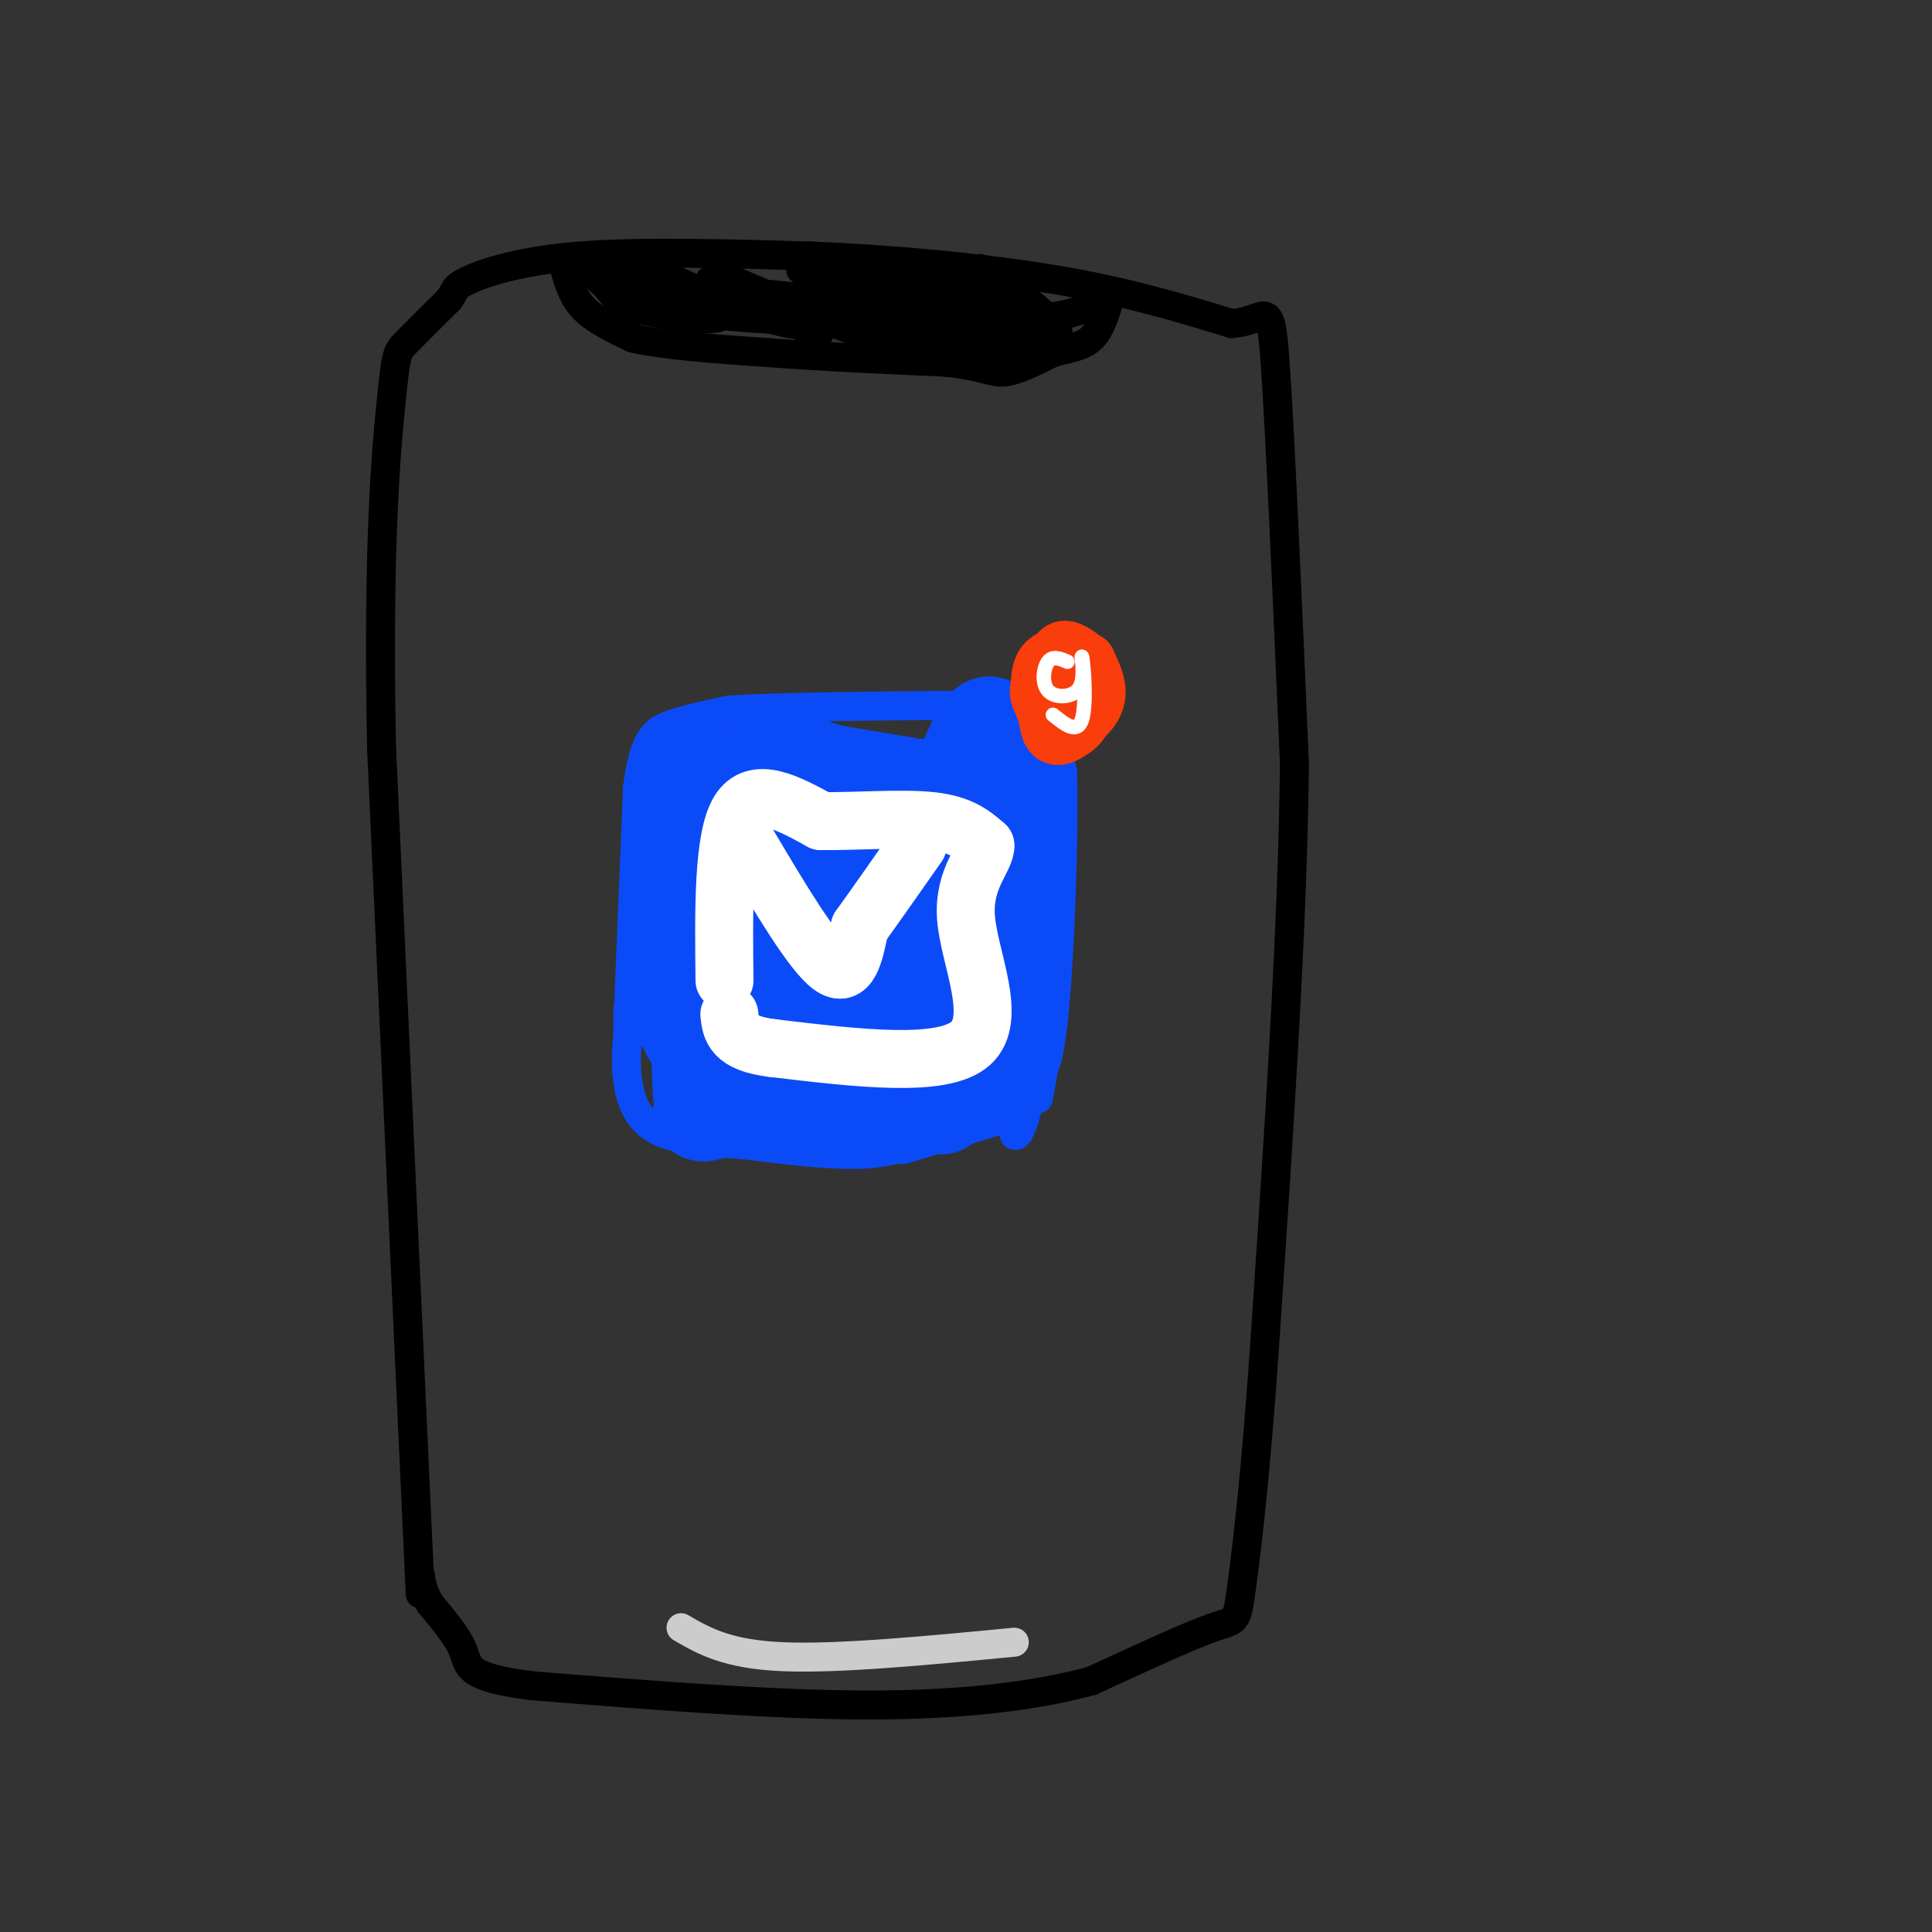 <svg viewBox='0 0 400 400' version='1.1' xmlns='http://www.w3.org/2000/svg' xmlns:xlink='http://www.w3.org/1999/xlink'><rect x="0" y="0" width="400" height="400" fill="#333333" stroke="none"/><g fill='none' stroke='#000000' stroke-width='6' stroke-linecap='round' stroke-linejoin='round'><path d='M87,330c0.000,0.000 -8.000,-175.000 -8,-175'/><path d='M79,155c-0.857,-42.762 1.000,-62.167 2,-72c1.000,-9.833 1.143,-10.095 3,-12c1.857,-1.905 5.429,-5.452 9,-9'/><path d='M93,62c1.500,-2.000 0.750,-2.500 4,-4c3.250,-1.500 10.500,-4.000 23,-5c12.500,-1.000 30.250,-0.500 48,0'/><path d='M168,53c17.200,0.711 36.200,2.489 51,5c14.800,2.511 25.400,5.756 36,9'/><path d='M255,67c7.422,-0.511 7.978,-6.289 9,8c1.022,14.289 2.511,48.644 4,83'/><path d='M268,158c-0.333,33.500 -3.167,75.750 -6,118'/><path d='M262,276c-2.000,29.905 -4.000,45.667 -5,53c-1.000,7.333 -1.000,6.238 -6,8c-5.000,1.762 -15.000,6.381 -25,11'/><path d='M226,348c-11.000,3.000 -26.000,5.000 -46,5c-20.000,0.000 -45.000,-2.000 -70,-4'/><path d='M110,349c-13.689,-1.733 -12.911,-4.067 -14,-7c-1.089,-2.933 -4.044,-6.467 -7,-10'/><path d='M89,332c-1.500,-2.667 -1.750,-4.333 -2,-6'/><path d='M117,56c0.833,2.833 1.667,5.667 4,8c2.333,2.333 6.167,4.167 10,6'/><path d='M131,70c6.333,1.500 17.167,2.250 28,3'/><path d='M159,73c10.833,0.833 23.917,1.417 37,2'/><path d='M196,75c7.978,0.933 9.422,2.267 12,2c2.578,-0.267 6.289,-2.133 10,-4'/><path d='M218,73c3.156,-0.889 6.044,-1.111 8,-3c1.956,-1.889 2.978,-5.444 4,-9'/><path d='M230,61c-0.044,-0.600 -2.156,2.400 -9,4c-6.844,1.600 -18.422,1.800 -30,2'/><path d='M191,67c-13.822,0.089 -33.378,-0.689 -45,-2c-11.622,-1.311 -15.311,-3.156 -19,-5'/><path d='M127,60c-4.106,-2.084 -4.872,-4.793 -4,-4c0.872,0.793 3.383,5.088 6,7c2.617,1.912 5.341,1.440 6,0c0.659,-1.440 -0.746,-3.849 -3,-5c-2.254,-1.151 -5.358,-1.043 -6,0c-0.642,1.043 1.179,3.022 3,5'/><path d='M129,63c4.317,1.633 13.610,3.217 18,3c4.390,-0.217 3.878,-2.233 -1,-5c-4.878,-2.767 -14.121,-6.283 -12,-5c2.121,1.283 15.606,7.367 19,9c3.394,1.633 -3.303,-1.183 -10,-4'/><path d='M143,61c4.941,1.499 22.293,7.247 22,6c-0.293,-1.247 -18.233,-9.490 -18,-9c0.233,0.490 18.638,9.711 22,11c3.362,1.289 -8.319,-5.356 -20,-12'/><path d='M149,57c3.143,0.936 21.000,9.276 32,13c11.000,3.724 15.144,2.833 8,-2c-7.144,-4.833 -25.577,-13.609 -23,-12c2.577,1.609 26.165,13.603 32,16c5.835,2.397 -6.082,-4.801 -18,-12'/><path d='M180,60c2.641,0.841 18.242,8.945 26,12c7.758,3.055 7.672,1.061 3,-3c-4.672,-4.061 -13.929,-10.188 -14,-10c-0.071,0.188 9.043,6.689 14,10c4.957,3.311 5.758,3.430 3,1c-2.758,-2.430 -9.074,-7.409 -9,-8c0.074,-0.591 6.537,3.204 13,7'/><path d='M216,69c3.023,1.115 4.082,0.403 2,-2c-2.082,-2.403 -7.303,-6.496 -11,-9c-3.697,-2.504 -5.870,-3.418 -3,-1c2.870,2.418 10.783,8.167 9,8c-1.783,-0.167 -13.261,-6.251 -21,-9c-7.739,-2.749 -11.737,-2.163 -9,0c2.737,2.163 12.211,5.904 15,7c2.789,1.096 -1.105,-0.452 -5,-2'/><path d='M193,61c-8.040,-1.620 -25.640,-4.671 -26,-4c-0.360,0.671 16.518,5.065 16,6c-0.518,0.935 -18.434,-1.590 -23,-2c-4.566,-0.410 4.217,1.295 13,3'/></g>
<g fill='none' stroke='#CCCCCC' stroke-width='6' stroke-linecap='round' stroke-linejoin='round'><path d='M141,337c4.750,2.750 9.500,5.500 21,6c11.500,0.500 29.750,-1.250 48,-3'/></g>
<g fill='none' stroke='#0B4BF7' stroke-width='6' stroke-linecap='round' stroke-linejoin='round'><path d='M130,212c0.000,0.000 2.000,-49.000 2,-49'/><path d='M132,163c1.333,-10.378 3.667,-11.822 7,-13c3.333,-1.178 7.667,-2.089 12,-3'/><path d='M151,147c10.333,-0.667 30.167,-0.833 50,-1'/><path d='M201,146c10.933,-0.778 13.267,-2.222 15,0c1.733,2.222 2.867,8.111 4,14'/><path d='M220,160c0.400,13.333 -0.600,39.667 -2,52c-1.400,12.333 -3.200,10.667 -5,9'/><path d='M213,221c-4.476,4.298 -13.167,10.542 -20,14c-6.833,3.458 -11.810,4.131 -18,4c-6.190,-0.131 -13.595,-1.065 -21,-2'/><path d='M154,237c-6.964,-0.512 -13.875,-0.792 -18,-3c-4.125,-2.208 -5.464,-6.345 -6,-10c-0.536,-3.655 -0.268,-6.827 0,-10'/><path d='M130,214c0.000,-2.500 0.000,-3.750 0,-5'/><path d='M187,238c0.000,0.000 23.000,-7.000 23,-7'/><path d='M210,231c4.644,-4.378 4.756,-11.822 5,-14c0.244,-2.178 0.622,0.911 1,4'/><path d='M216,221c-0.250,2.893 -1.375,8.125 -1,6c0.375,-2.125 2.250,-11.607 2,-12c-0.250,-0.393 -2.625,8.304 -5,17'/><path d='M212,232c-1.167,3.333 -1.583,3.167 -2,3'/></g>
<g fill='none' stroke='#0B4BF7' stroke-width='20' stroke-linecap='round' stroke-linejoin='round'><path d='M145,200c0.967,6.338 1.934,12.675 2,3c0.066,-9.675 -0.769,-35.363 -2,-42c-1.231,-6.637 -2.857,5.777 -3,21c-0.143,15.223 1.199,33.256 2,25c0.801,-8.256 1.062,-42.800 1,-40c-0.062,2.800 -0.446,42.943 0,56c0.446,13.057 1.723,-0.971 3,-15'/><path d='M148,208c0.848,-11.259 1.469,-31.905 1,-31c-0.469,0.905 -2.028,23.362 -2,35c0.028,11.638 1.644,12.456 4,11c2.356,-1.456 5.454,-5.188 8,-10c2.546,-4.812 4.540,-10.704 5,-20c0.460,-9.296 -0.616,-21.995 -2,-18c-1.384,3.995 -3.078,24.684 -3,34c0.078,9.316 1.928,7.260 3,9c1.072,1.740 1.365,7.276 4,0c2.635,-7.276 7.610,-27.365 9,-39c1.390,-11.635 -0.805,-14.818 -3,-18'/><path d='M172,161c-1.138,7.876 -2.481,36.566 -2,49c0.481,12.434 2.788,8.612 4,8c1.212,-0.612 1.331,1.986 3,-2c1.669,-3.986 4.888,-14.558 6,-27c1.112,-12.442 0.118,-26.756 -2,-25c-2.118,1.756 -5.361,19.582 -5,34c0.361,14.418 4.326,25.430 7,29c2.674,3.570 4.057,-0.301 6,-6c1.943,-5.699 4.446,-13.227 5,-26c0.554,-12.773 -0.842,-30.792 -2,-32c-1.158,-1.208 -2.079,14.396 -3,30'/><path d='M189,193c-0.486,8.018 -0.201,13.064 1,18c1.201,4.936 3.318,9.762 6,9c2.682,-0.762 5.930,-7.111 8,-19c2.070,-11.889 2.963,-29.319 2,-33c-0.963,-3.681 -3.781,6.388 -4,17c-0.219,10.612 2.159,21.766 4,28c1.841,6.234 3.143,7.547 3,-6c-0.143,-13.547 -1.731,-41.955 -3,-42c-1.269,-0.045 -2.220,28.273 -2,41c0.220,12.727 1.610,9.864 3,7'/><path d='M207,213c1.296,-3.065 3.035,-14.227 3,-28c-0.035,-13.773 -1.844,-30.156 -4,-34c-2.156,-3.844 -4.657,4.850 -7,9c-2.343,4.150 -4.526,3.757 -9,3c-4.474,-0.757 -11.237,-1.879 -18,-3'/><path d='M172,160c-7.183,-2.107 -16.142,-5.874 -13,-5c3.142,0.874 18.384,6.389 20,14c1.616,7.611 -10.396,17.317 -16,24c-5.604,6.683 -4.802,10.341 -4,14'/><path d='M159,207c-5.611,0.797 -17.638,-4.209 -19,-1c-1.362,3.209 7.941,14.633 9,20c1.059,5.367 -6.126,4.676 -3,4c3.126,-0.676 16.563,-1.338 30,-2'/><path d='M176,228c8.167,-0.167 13.583,0.417 19,1'/></g>
<g fill='none' stroke='#FFFFFF' stroke-width='12' stroke-linecap='round' stroke-linejoin='round'><path d='M150,203c-0.167,-14.750 -0.333,-29.500 3,-35c3.333,-5.500 10.167,-1.750 17,2'/><path d='M170,170c7.267,0.089 16.933,-0.689 23,0c6.067,0.689 8.533,2.844 11,5'/><path d='M204,175c0.250,2.631 -4.625,6.708 -4,15c0.625,8.292 6.750,20.798 1,26c-5.750,5.202 -23.375,3.101 -41,1'/><path d='M160,217c-8.333,-1.000 -8.667,-4.000 -9,-7'/><path d='M155,175c6.583,11.083 13.167,22.167 17,25c3.833,2.833 4.917,-2.583 6,-8'/><path d='M178,192c3.000,-4.167 7.500,-10.583 12,-17'/></g>
<g fill='none' stroke='#F93D0B' stroke-width='12' stroke-linecap='round' stroke-linejoin='round'><path d='M218,140c-1.256,1.965 -2.512,3.929 -2,6c0.512,2.071 2.793,4.247 5,3c2.207,-1.247 4.341,-5.917 3,-8c-1.341,-2.083 -6.158,-1.580 -8,0c-1.842,1.580 -0.710,4.238 1,6c1.710,1.762 3.999,2.628 6,2c2.001,-0.628 3.715,-2.751 4,-5c0.285,-2.249 -0.857,-4.625 -2,-7'/><path d='M225,137c-2.384,-1.567 -7.344,-1.985 -9,1c-1.656,2.985 -0.008,9.374 2,12c2.008,2.626 4.376,1.489 6,-1c1.624,-2.489 2.505,-6.332 2,-9c-0.505,-2.668 -2.396,-4.163 -4,-5c-1.604,-0.837 -2.922,-1.017 -4,3c-1.078,4.017 -1.918,12.231 0,14c1.918,1.769 6.593,-2.908 8,-6c1.407,-3.092 -0.455,-4.598 -2,-5c-1.545,-0.402 -2.772,0.299 -4,1'/></g>
<g fill='none' stroke='#FFFFFF' stroke-width='3' stroke-linecap='round' stroke-linejoin='round'><path d='M221,137c-1.518,-0.637 -3.036,-1.274 -4,0c-0.964,1.274 -1.375,4.458 0,6c1.375,1.542 4.536,1.440 6,0c1.464,-1.440 1.232,-4.220 1,-7'/><path d='M224,136c0.422,1.844 0.978,9.956 0,13c-0.978,3.044 -3.489,1.022 -6,-1'/></g>
</svg>